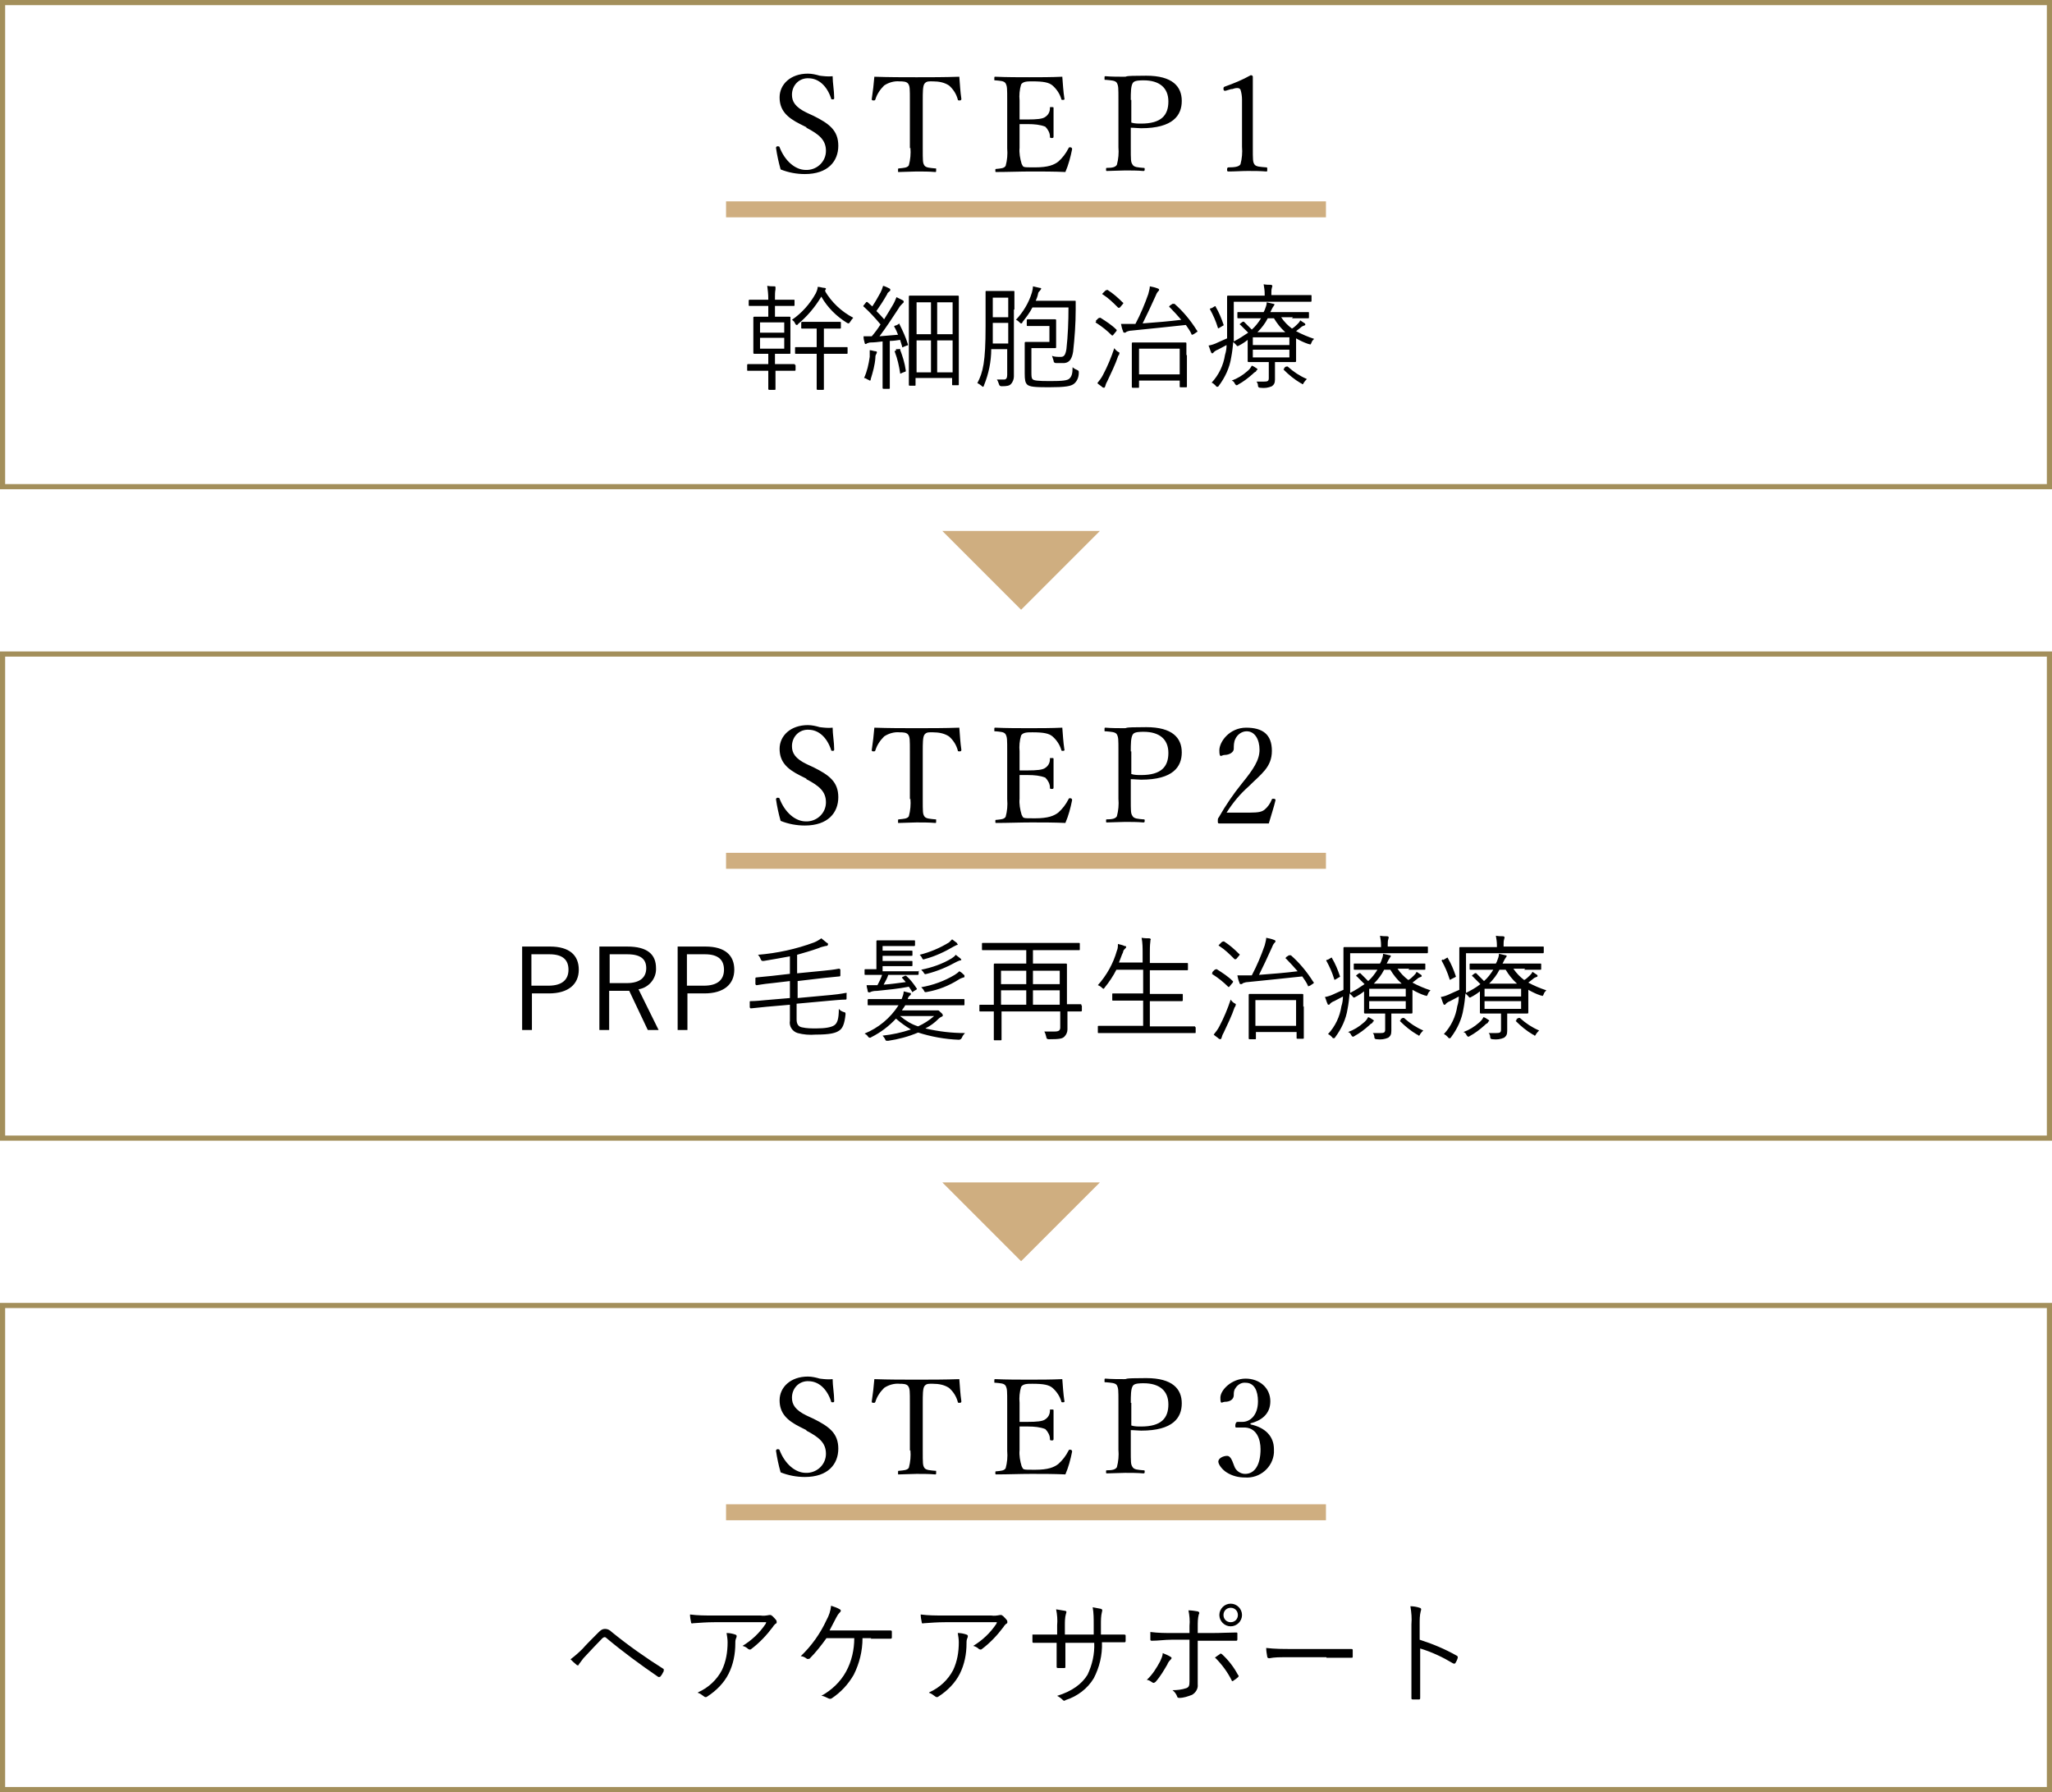<?xml version="1.0" encoding="UTF-8"?>
<svg id="_レイヤー_1" data-name="レイヤー_1" xmlns="http://www.w3.org/2000/svg" version="1.1" viewBox="0 0 398.5 348">
  <!-- Generator: Adobe Illustrator 29.3.0, SVG Export Plug-In . SVG Version: 2.1.0 Build 146)  -->
  <defs>
    <style>
      .st0 {
        fill: #cfae80;
      }

      .st1 {
        fill: #a38f5b;
      }
    </style>
  </defs>
  <rect class="st0" x="141" y="39.1" width="116.5" height="3.1"/>
  <rect class="st0" x="141" y="165.6" width="116.5" height="3.1"/>
  <rect class="st0" x="141" y="292.1" width="116.5" height="3.1"/>
  <path d="M156.6,24.8c2.5,1.3,3.8,2.4,3.8,4.5,0,2-1.6,3.6-3.6,3.7-.1,0-.2,0-.3,0-2.1,0-4.1-1.8-5.1-4.4,0-.1-.1-.2-.4-.2-.2,0-.3.2-.3.3.2,1.4.5,2.8.9,4.2,1.5.6,3.1.9,4.7.9,4.5,0,6.5-2.5,6.5-5.5s-1.8-4.3-4.8-5.8l-1.3-.6c-2.3-1.1-2.9-2.2-2.9-3.5,0-1.7,1.2-3.1,2.9-3.2.1,0,.2,0,.3,0,2,0,3.6,1.5,4.4,3.9,0,.1,0,.2.3.2.3,0,.3-.1.3-.3,0-1.4-.3-2.9-.3-4.2-.8.1-1.7,0-2.5-.1-.7-.2-1.5-.4-2.3-.4-3.4,0-5.5,2.1-5.5,4.6s1.4,3.9,4,5.2l1.2.6ZM176.8,28.7c.1,1.1,0,2.3-.3,3.4-.3.5-1,.5-1.9.6-.2,0-.2,0-.2.4s0,.3.2.3c1,0,2.3-.1,3.4-.1s2.5,0,3.6.1c.2,0,.2,0,.2-.4s0-.3-.2-.3c-.9-.1-1.8-.1-2.1-.6-.3-.5-.3-.8-.3-3.4v-9.2c0-1.5,0-2.7.3-3.2.4-.6,1-.5,1.7-.5,1.1,0,2.2.2,3.1.8.8.7,1.4,1.6,1.7,2.7,0,.2.1.2.4.2.2,0,.3-.1.3-.3-.2-1.3-.3-3-.4-4.3-2.9.1-5.6.1-8.3.1s-5.3,0-8.2-.1c-.1,1.3-.3,3-.5,4.3,0,.2,0,.3.3.3s.3,0,.4-.2c.3-1,.9-1.9,1.7-2.7.9-.6,2-.9,3-.8.6,0,1.4,0,1.7.5.3.5.3.9.3,3.3v9.2ZM198.1,24.1c.4,0,1,0,1.6,0,1.1,0,2.3.1,3.3.5.5.5.9,1.2.9,1.9,0,.2,0,.3.3.3.3,0,.4,0,.4-.3,0-.9,0-2,0-2.9s0-1.7,0-2.6c0-.2,0-.2-.4-.2s-.3,0-.3.2c0,.7-.3,1.3-.9,1.7-.5.4-1.7.5-3.4.5s-1.2,0-1.6,0v-3.7c-.1-1,0-2.1.3-3.1.4-.6,1.2-.6,2.2-.6,2.1,0,3.2.2,3.9.8.8.7,1.4,1.6,1.7,2.6,0,.2.1.2.4.2.2,0,.3-.2.2-.3-.2-1.3-.3-2.9-.4-4.2-2.2.1-4.4.1-6.4.1s-4.4,0-6.6-.1c-.2,0-.2,0-.2.4s0,.3.2.3c1,.1,1.7.1,2,.6.3.6.3.9.3,3.4v9.2c.1,1.2,0,2.3-.3,3.4-.3.5-.9.5-1.8.6-.2,0-.2,0-.2.3s0,.3.2.3c2.2,0,4.6-.1,6.8-.1s4.3,0,6.6.1c.6-1.4,1-2.9,1.3-4.4,0-.2,0-.3-.3-.4-.3,0-.3,0-.4.2-.5,1-1.2,1.9-2,2.6-.8.6-1.9,1.1-4.5,1.1s-2.2,0-2.6-.7c-.3-1-.5-2.1-.4-3.1v-4.6ZM219.6,24.8c.7,0,1.4.1,2,.1,6.2,0,7.9-2.5,7.9-5.3s-1.8-4.9-6.9-4.9-3.3.2-4.3.2-2.5,0-3.6-.1c-.2,0-.2,0-.2.4s0,.3.2.3c1,.1,1.9.1,2.2.6.3.6.3.9.3,3.3v9.2c.1,1.1,0,2.3-.3,3.4-.3.5-1,.6-1.9.6-.2,0-.2,0-.2.3s0,.3.2.3c1,0,2.4-.1,3.5-.1s2.4,0,3.5.1c.2,0,.3,0,.3-.3s0-.3-.3-.3c-1-.1-1.8-.1-2.1-.7-.3-.5-.3-.8-.3-3.4v-3.9ZM219.6,19.4c0-1.4,0-2.7.4-3.3.3-.5,1.4-.5,2.1-.5,3,0,4.8,1.4,4.8,4.1s-1.4,4.3-5.3,4.3c-.6,0-1.3,0-1.9-.2v-4.4ZM239.3,17.3c.3-.1.6-.2.9-.2.3,0,.5,0,.7.3.2.6.3,1.3.3,1.9v9.2c.1,1.1,0,2.3-.3,3.4-.3.5-1.2.6-2.3.6-.2,0-.3.1-.3.4s0,.4.3.4c1.2,0,2.5-.1,3.7-.1s2.5,0,3.6.1c.2,0,.2,0,.2-.4s0-.4-.2-.4c-1.1-.1-2-.1-2.3-.6-.3-.5-.3-.8-.3-3.4v-8c0-2.1,0-3.6,0-5.6,0-.2-.2-.3-.4-.3-1.6.9-3.3,1.6-5,2.2-.3.1-.3.2-.3.5,0,.3.2.4.5.3l1-.3Z"/>
  <path d="M156.6,151.3c2.5,1.3,3.8,2.4,3.8,4.5,0,2-1.6,3.6-3.6,3.7-.1,0-.2,0-.3,0-2.1,0-4.1-1.8-5.1-4.4,0-.1-.1-.2-.4-.2-.2,0-.3.2-.3.3.2,1.4.5,2.8.9,4.2,1.5.6,3.1.9,4.7.9,4.5,0,6.5-2.5,6.5-5.5s-1.8-4.3-4.8-5.8l-1.3-.6c-2.3-1.1-2.9-2.2-2.9-3.5,0-1.7,1.2-3.1,2.9-3.2.1,0,.2,0,.3,0,2,0,3.6,1.5,4.4,3.9,0,.1,0,.2.3.2.3,0,.3-.1.3-.3,0-1.4-.3-2.9-.3-4.2-.8.1-1.7,0-2.5-.1-.7-.2-1.5-.4-2.3-.4-3.4,0-5.5,2.1-5.5,4.6s1.4,3.9,4,5.2l1.2.6ZM176.8,155.1c.1,1.1,0,2.3-.3,3.4-.3.5-1,.5-1.9.6-.2,0-.2,0-.2.4s0,.3.2.3c1,0,2.3-.1,3.4-.1s2.5,0,3.6.1c.2,0,.2,0,.2-.4s0-.3-.2-.3c-.9-.1-1.8-.1-2.1-.6-.3-.5-.3-.8-.3-3.4v-9.2c0-1.5,0-2.7.3-3.2.4-.6,1-.5,1.7-.5,1.1,0,2.2.2,3.1.8.8.7,1.4,1.6,1.7,2.7,0,.2.1.2.4.2.2,0,.3-.1.3-.3-.2-1.3-.3-3-.4-4.3-2.9.1-5.6.1-8.3.1s-5.3,0-8.2-.1c-.1,1.3-.3,3-.5,4.3,0,.2,0,.3.3.3s.3,0,.4-.2c.3-1,.9-1.9,1.7-2.7.9-.6,2-.9,3-.8.6,0,1.4,0,1.7.5.3.5.3.9.3,3.3v9.2ZM198.1,150.5c.4,0,1,0,1.6,0,1.1,0,2.3.1,3.3.5.5.5.9,1.2.9,1.9,0,.2,0,.3.3.3.3,0,.4,0,.4-.3,0-.9,0-2,0-2.9s0-1.7,0-2.6c0-.2,0-.2-.4-.2s-.3,0-.3.2c0,.7-.3,1.3-.9,1.7-.5.4-1.7.5-3.4.5s-1.2,0-1.6,0v-3.7c-.1-1,0-2.1.3-3.1.4-.6,1.2-.6,2.2-.6,2.1,0,3.2.2,3.9.8.8.7,1.4,1.6,1.7,2.6,0,.2.1.2.4.2.2,0,.3-.2.2-.3-.2-1.3-.3-2.9-.4-4.2-2.2.1-4.4.1-6.4.1s-4.4,0-6.6-.1c-.2,0-.2,0-.2.4s0,.3.2.3c1,.1,1.7.1,2,.6.3.6.3.9.3,3.4v9.2c.1,1.2,0,2.3-.3,3.4-.3.5-.9.5-1.8.6-.2,0-.2,0-.2.3s0,.3.2.3c2.2,0,4.6-.1,6.8-.1s4.3,0,6.6.1c.6-1.4,1-2.9,1.3-4.4,0-.2,0-.3-.3-.4-.3,0-.3,0-.4.2-.5,1-1.2,1.9-2,2.6-.8.6-1.9,1.1-4.5,1.1s-2.2,0-2.6-.7c-.3-1-.5-2.1-.4-3.1v-4.6ZM219.6,151.3c.7,0,1.4.1,2,.1,6.2,0,7.9-2.5,7.9-5.3s-1.8-4.9-6.9-4.9-3.3.2-4.3.2-2.5,0-3.6-.1c-.2,0-.2,0-.2.4s0,.3.2.3c1,.1,1.9.1,2.2.6.3.6.3.9.3,3.3v9.2c.1,1.1,0,2.3-.3,3.4-.3.5-1,.6-1.9.6-.2,0-.2,0-.2.3s0,.3.2.3c1,0,2.4-.1,3.5-.1s2.4,0,3.5.1c.2,0,.3,0,.3-.3s0-.3-.3-.3c-1-.1-1.8-.1-2.1-.7-.3-.5-.3-.8-.3-3.4v-3.9ZM219.6,145.9c0-1.4,0-2.7.4-3.3.3-.5,1.4-.5,2.1-.5,3,0,4.8,1.4,4.8,4.1s-1.4,4.3-5.3,4.3c-.6,0-1.3,0-1.9-.2v-4.4ZM238.2,157.8c1.2-1.9,2.6-3.6,4.3-5.1,2.4-2.4,4.5-3.7,4.5-6.9s-1.8-4.5-5-4.5-5.2,2.7-5.2,4.4.4.9,1,.9c.9,0,1.8-.5,1.8-1.2,0-.6,0-1.3.3-1.9.4-.9,1.3-1.5,2.2-1.5,1.6,0,2.5,1.6,2.5,3.6s-1.2,3.8-3.4,6.5c-1.7,2.1-3.2,4.3-4.5,6.6-.2.2-.2.4-.2.7,0,.4,0,.5.3.5,1.7,0,3.1,0,4.8,0s3.1,0,4.8,0c.4-1.4,1-3.2,1.3-4.5,0-.2,0-.2-.3-.3-.3,0-.3,0-.4.1-.3.8-.8,1.5-1.4,2-.5.4-1,.6-3.1.6h-4.3Z"/>
  <path d="M156.6,277.8c2.5,1.3,3.8,2.4,3.8,4.5,0,2-1.6,3.6-3.6,3.7-.1,0-.2,0-.3,0-2.1,0-4.1-1.8-5.1-4.4,0-.1-.1-.2-.4-.2-.2,0-.3.2-.3.3.2,1.4.5,2.8.9,4.2,1.5.6,3.1.9,4.7.9,4.5,0,6.5-2.5,6.5-5.5s-1.8-4.3-4.8-5.8l-1.3-.6c-2.3-1.1-2.9-2.2-2.9-3.5,0-1.7,1.2-3.1,2.9-3.2.1,0,.2,0,.3,0,2,0,3.6,1.5,4.4,3.9,0,.1,0,.2.3.2.3,0,.3-.1.3-.3,0-1.4-.3-2.9-.3-4.2-.8.1-1.7,0-2.5-.1-.7-.2-1.5-.4-2.3-.4-3.4,0-5.5,2.1-5.5,4.6s1.4,3.9,4,5.2l1.2.6ZM176.8,281.6c.1,1.1,0,2.3-.3,3.4-.3.5-1,.5-1.9.6-.2,0-.2,0-.2.4s0,.3.2.3c1,0,2.3-.1,3.4-.1s2.5,0,3.6.1c.2,0,.2,0,.2-.4s0-.3-.2-.3c-.9-.1-1.8-.1-2.1-.6-.3-.5-.3-.8-.3-3.4v-9.2c0-1.5,0-2.7.3-3.2.4-.6,1-.5,1.7-.5,1.1,0,2.2.2,3.1.8.8.7,1.4,1.6,1.7,2.7,0,.2.1.2.4.2.2,0,.3-.1.3-.3-.2-1.3-.3-3-.4-4.3-2.9.1-5.6.1-8.3.1s-5.3,0-8.2-.1c-.1,1.3-.3,3-.5,4.3,0,.2,0,.3.3.3s.3,0,.4-.2c.3-1,.9-1.9,1.7-2.7.9-.6,2-.9,3-.8.6,0,1.4,0,1.7.5.3.5.3.9.3,3.3v9.2ZM198.1,277c.4,0,1,0,1.6,0,1.1,0,2.3.1,3.3.5.5.5.9,1.2.9,1.9,0,.2,0,.3.3.3.3,0,.4,0,.4-.3,0-.9,0-2,0-2.9s0-1.7,0-2.6c0-.2,0-.2-.4-.2s-.3,0-.3.2c0,.7-.3,1.3-.9,1.7-.5.4-1.7.5-3.4.5s-1.2,0-1.6,0v-3.7c-.1-1,0-2.1.3-3.1.4-.6,1.2-.6,2.2-.6,2.1,0,3.2.2,3.9.8.8.7,1.4,1.6,1.7,2.6,0,.2.1.2.4.2.2,0,.3-.2.2-.3-.2-1.3-.3-2.9-.4-4.2-2.2.1-4.4.1-6.4.1s-4.4,0-6.6-.1c-.2,0-.2,0-.2.4s0,.3.2.3c1,.1,1.7.1,2,.6.3.6.3.9.3,3.4v9.2c.1,1.2,0,2.3-.3,3.4-.3.5-.9.5-1.8.6-.2,0-.2,0-.2.3s0,.3.2.3c2.2,0,4.6-.1,6.8-.1s4.3,0,6.6.1c.6-1.4,1-2.9,1.3-4.4,0-.2,0-.3-.3-.4-.3,0-.3,0-.4.2-.5,1-1.2,1.9-2,2.6-.8.6-1.9,1.1-4.5,1.1s-2.2,0-2.6-.7c-.3-1-.5-2.1-.4-3.1v-4.6ZM219.6,277.7c.7,0,1.4.1,2,.1,6.2,0,7.9-2.5,7.9-5.3s-1.8-4.9-6.9-4.9-3.3.2-4.3.2-2.5,0-3.6-.1c-.2,0-.2,0-.2.4s0,.3.2.3c1,.1,1.9.1,2.2.6.3.6.3.9.3,3.3v9.2c.1,1.1,0,2.3-.3,3.4-.3.5-1,.6-1.9.6-.2,0-.2,0-.2.3s0,.3.2.3c1,0,2.4-.1,3.5-.1s2.4,0,3.5.1c.2,0,.3,0,.3-.3s0-.3-.3-.3c-1-.1-1.8-.1-2.1-.7-.3-.5-.3-.8-.3-3.4v-3.9ZM219.6,272.4c0-1.4,0-2.7.4-3.3.3-.5,1.4-.5,2.1-.5,3,0,4.8,1.4,4.8,4.1s-1.4,4.3-5.3,4.3c-.6,0-1.3,0-1.9-.2v-4.4ZM242.8,276.4c2-.5,3.9-1.7,3.9-4.3s-2.1-4.4-4.8-4.4-4.9,2.2-4.9,3.7.3.8.9.8c1,0,1.7-.5,1.7-1.3,0-.4,0-.9.3-1.3.4-.7,1.2-1.2,2-1.1,1.7,0,2.4,1.6,2.4,3.6,0,2.8-1.6,4-3,4s-.6,0-.9,0-.4.1-.5.6c0,.5,0,.5.3.5s.8,0,1.1,0c2.8-.2,3.5,2.4,3.5,4.2,0,3-1.1,4.8-3,4.8-.9,0-1.8-.6-2.1-1.5-.3-.7-.6-2-1.4-2s-1.7.5-1.7,1.1.8,1.6,1.6,2.1c1.1.7,2.3,1,3.6,1,2.9.2,5.4-2,5.6-4.8,0-.2,0-.5,0-.7,0-2.5-1.7-4.2-4.5-4.8h0Z"/>
  <path d="M154.4,70.9c0-.1,0-.2-.2-.2s-.7,0-2.6,0h-1.1v-2h.5c1.6,0,2.1,0,2.3,0s.2,0,.2-.2,0-.6,0-2v-2.8c0-1.4,0-1.9,0-2,0-.2,0-.2-.2-.2s-.7,0-2.3,0h-.5v-2.1h1c1.9,0,2.5,0,2.6,0,.2,0,.2,0,.2-.2v-.8c0-.2,0-.2-.2-.2s-.7,0-2.6,0h-1v-.5c0-.5,0-1,.1-1.5,0-.1,0-.2,0-.4,0-.1,0-.2-.2-.2-.5,0-.9,0-1.4-.1.1.8.2,1.6.2,2.5v.2h-1c-1.9,0-2.5,0-2.6,0s-.2,0-.2.2v.8c0,.2,0,.2.2.2s.7,0,2.6,0h1v2.1h-.5c-1.6,0-2.1,0-2.2,0s-.2,0-.2.2,0,.6,0,2v2.8c0,1.4,0,1.9,0,2s0,.2.2.2.7,0,2.2,0h.5v2h-1.3c-1.9,0-2.5,0-2.6,0s-.2,0-.2.2v.9c0,.2,0,.2.2.2s.7,0,2.6,0h1.3v1c0,1.7,0,2.4,0,2.5s0,.2.2.2h1c.2,0,.2,0,.2-.2s0-.8,0-2.5v-1h1.1c1.9,0,2.5,0,2.6,0s.2,0,.2-.2v-.9ZM152.3,67.7h-4.7v-2.1h4.7v2.1ZM152.3,64.6h-4.7v-2h4.7v2ZM164.6,67.6c0-.2,0-.2-.2-.2s-.8,0-2.8,0h-1.6v-3.6h.8c1.7,0,2.2,0,2.3,0,.2,0,.2,0,.2-.2v-.9c0-.2,0-.2-.2-.2s-.6,0-2.3,0h-2.7c-1.7,0-2.2,0-2.3,0s-.2,0-.2.2v.9c0,.2,0,.2.2.2s.6,0,2.3,0h.5v3.6h-1.3c-2,0-2.6,0-2.7,0-.2,0-.2,0-.2.2v.9c0,.2,0,.2.2.2s.7,0,2.7,0h1.3v3.6c0,2.3,0,3.1,0,3.2s0,.2.2.2h1c.2,0,.2,0,.2-.2s0-.9,0-3.2v-3.6h1.6c2,0,2.6,0,2.8,0s.2,0,.2-.2v-.9ZM160.2,56.4c0,0,.2-.2.2-.3,0,0,0-.2-.3-.2-.4,0-.8-.2-1.3-.2,0,.4-.2.9-.4,1.3-1.1,2-2.7,3.8-4.6,5.1.3.2.5.4.6.7.1.2.2.3.3.3s.2,0,.3-.2c1.8-1.5,3.3-3.3,4.5-5.3,1.2,2.1,2.9,3.8,5,5.1,0,0,.2.1.3.1,0,0,.1,0,.3-.3.2-.3.4-.6.6-.8-2.3-1.2-4.2-3-5.5-5.2h.2ZM186.2,62.3c0-3.6,0-4.6,0-4.7s0-.2-.2-.2-.8,0-2.7,0h-3.9c-1.9,0-2.6,0-2.7,0s-.2,0-.2.2,0,1.2,0,5.3v4.1c0,6.6,0,7.6,0,7.7s0,.2.2.2h.9c.2,0,.2,0,.2-.2v-1.3h7.1v1.2c0,.2,0,.2.2.2h.9c.2,0,.2,0,.2-.2s0-1.1,0-7.8v-4.6ZM185,72.3h-3v-6.2h3v6.2ZM185,64.9h-3v-6.2h3v6.2ZM180.8,72.3h-2.8v-6.2h2.8v6.2ZM180.8,64.9h-2.8v-6.2h2.8v6.2ZM173.9,63.2c-.3.1-.3.2-.2.3.3.5.5,1,.7,1.5-1.3.1-2.4.2-3.6.3,1.2-1.6,2.4-3.4,3.7-5.4.2-.4.5-.7.8-1,.1,0,.2-.2.2-.3s0-.2-.2-.3c-.4-.2-.8-.4-1.2-.6-.2.5-.4,1-.7,1.5-.5.9-1.1,1.8-1.7,2.8-.5-.6-1-1.1-1.5-1.6.7-1,1.3-1.9,2.1-3.3,0-.2.2-.3.4-.5.1,0,.2-.2.2-.3s0-.2-.2-.3c-.4-.2-.8-.4-1.2-.5-.1.4-.3.9-.5,1.3-.5.9-1,1.8-1.6,2.7l-.9-.8c-.1-.1-.2-.1-.3,0l-.4.5c-.2.2-.2.3,0,.4,1.1,1,2.2,2.2,3.2,3.4-.5.8-1.1,1.6-1.7,2.3h-.2c-.5,0-1,0-1.4,0,0,.5.1.9.2,1.2,0,.2.1.3.2.3s.2,0,.2-.1c.3-.1.5-.2.8-.2.7,0,1.5-.1,2.3-.2v5.8c0,2.4,0,3.1,0,3.2s0,.2.2.2h1c.2,0,.2,0,.2-.2s0-.8,0-3.2v-5.9c.7,0,1.3-.1,2-.2l.4,1.3c0,.2,0,.2.4,0l.5-.2c.2,0,.3-.1.2-.3-.4-1.3-1-2.6-1.6-3.8,0-.2-.1-.2-.3,0l-.4.2ZM170.3,68.4c0-.1-.1-.2-.3-.2-.3,0-.7-.2-1.1-.2,0,.4,0,.9,0,1.3-.2,1.4-.5,2.8-1.1,4.1.3,0,.5.2.7.3.1,0,.2.1.4.2.1,0,.2,0,.2-.3.4-1.3.8-2.7.9-4.1,0-.3,0-.5.2-.8,0,0,.1-.2.1-.3ZM174,68.1c-.3,0-.3.1-.2.3.5,1.3.8,2.7,1,4,0,.2,0,.2.4,0l.5-.2c.2,0,.2-.1.2-.3-.2-1.4-.6-2.7-1.1-4,0-.2,0-.2-.3-.1h-.5ZM197,60.1c0-2.3,0-3.3,0-3.4,0-.2,0-.2-.2-.2s-.5,0-1.8,0h-1.6c-1.3,0-1.7,0-1.8,0-.2,0-.2,0-.2.2s0,1.1,0,3.4v3.3c0,6.9-.5,8.9-1.6,11,.3.1.5.3.8.5.1.1.2.2.3.2s.1,0,.2-.3c.9-2.2,1.4-4.6,1.4-7h3.1v5c0,.6-.2.9-.6.9-.5,0-.9,0-1.4,0,.2.3.3.6.4.9q.1.4.5.4c1.1,0,1.5-.1,1.8-.4.4-.4.6-1,.6-1.5,0-.9,0-1.9,0-2.9v-10.1ZM195.8,66.7h-3c0-1,0-2,0-3.3v-.7h3v4ZM195.8,61.6h-3v-3.8h3v3.8ZM200.4,67.6h2.8c1.2,0,1.6,0,1.7,0s.2,0,.2-.2,0-.6,0-1.8v-1.6c0-1.2,0-1.7,0-1.8s0-.2-.2-.2-.5,0-1.7,0h-1.8c-1.3,0-1.7,0-1.8,0s-.2,0-.2.2v.9c0,.2,0,.2.2.2s.5,0,1.8,0h2.4v3.1h-2.9c-1.1,0-1.6,0-1.7,0s-.2,0-.2.2,0,.6,0,1.9v4c0,1.3.1,1.8.5,2.2.5.4,1.4.5,4.1.5,3.3,0,4.4-.2,5-.7.6-.5.9-1.3.9-2.1,0-.4,0-.4-.4-.6-.3-.1-.6-.3-.8-.5,0,1.3-.2,1.8-.6,2.2-.4.4-1.4.5-3.8.5s-3.2-.1-3.4-.4c-.2-.2-.2-.7-.2-1.4v-4.6ZM201.1,58.5c.2-.5.4-.9.5-1.5,0-.2.2-.4.4-.6,0,0,.1-.2.2-.3,0-.1,0-.2-.3-.2-.4-.1-.8-.2-1.3-.3,0,.4-.1.8-.2,1.2-.6,2-1.7,3.8-3.1,5.3.3.1.5.3.7.5.1.1.2.2.3.2.1,0,.2,0,.3-.3.7-.9,1.4-1.8,1.9-2.8h7c0,2.7-.1,5.4-.4,8.1-.2,1.2-.5,1.5-1.1,1.5-.6,0-1.2,0-1.7-.2.1.3.2.6.3.9q0,.5.5.5c.5,0,1,0,1.6,0,1.1-.1,1.5-1,1.7-2.2.3-2.7.5-5.4.5-8.2,0-.5,0-1,0-1.5,0-.2,0-.2-.2-.2s-.7,0-2.5,0h-5.1ZM230.4,69c0-1.7,0-2.2,0-2.3s0-.2-.2-.2-.8,0-2.8,0h-4.6c-2,0-2.7,0-2.8,0s-.2,0-.2.2,0,.7,0,2.6v1.9c0,3.4,0,3.8,0,3.9s0,.2.2.2h1c.2,0,.2,0,.2-.2v-1.2h7.9v1.1c0,.2,0,.2.2.2h1c.2,0,.2,0,.2-.2s0-.6,0-3.9v-2.2ZM229.1,72.7h-7.9v-5h7.9v5ZM227.2,59.4c-.2.1-.2.2,0,.3.8.8,1.5,1.6,2.2,2.4-2.4.3-4.8.5-7.5.7.8-1.6,1.6-3.3,2.5-5.3.1-.3.3-.7.5-.9.1-.1.2-.2.2-.3s0-.2-.3-.3c-.5-.2-1-.3-1.5-.4,0,.5-.2,1-.3,1.5-.7,2-1.5,3.9-2.5,5.8-.2,0-.4,0-.5,0-.6,0-1.4,0-2.3,0,.1.5.2,1,.4,1.4,0,.2.1.3.3.3.1,0,.2,0,.4-.2.3-.1.6-.2.9-.2,3.8-.4,7-.7,10.6-1.1.4.6.8,1.1,1.1,1.8,0,.2.1.1.4,0l.6-.4c.2-.1.2-.2,0-.4-1.2-1.9-2.6-3.6-4.3-5.1,0,0-.1,0-.4,0l-.6.4ZM217.3,69c0-.1,0-.2.1-.4,0-.1,0-.2-.3-.3-.3-.2-.5-.4-.7-.7-.6,1.8-1.3,3.5-2.2,5.2-.3.6-.7,1.1-1.1,1.6.3.3.7.5,1,.8,0,0,.2.1.3.1,0,0,.2-.1.2-.2.1-.3.2-.7.4-1,.7-1.5,1.6-3.3,2.2-5.1ZM214.2,56.9c-.2.2-.2.2,0,.3,1.1.7,2,1.6,2.9,2.5.1.1.2.1.4,0l.5-.6c.2-.2.2-.3,0-.4-.9-.9-1.8-1.7-2.9-2.4-.1,0-.2,0-.4.1l-.5.5ZM212.9,62.4c-.2.2-.2.2,0,.3,1.1.7,2.1,1.5,3,2.4.1.1.2.1.4-.2l.5-.6c.1-.2.1-.2,0-.3-.9-.9-2-1.6-3.1-2.3-.1,0-.2,0-.4.1l-.5.5ZM250.9,61.8c2.2,0,3,0,3.1,0,.2,0,.2,0,.2-.2v-.8c0-.2,0-.2-.2-.2s-.9,0-3.1,0h-4.2l.2-.4c.2-.4.3-.6.4-.7,0,0,.1-.2.2-.3,0-.1,0-.2-.2-.2-.4-.1-.8-.2-1.3-.3,0,.5-.2,1-.4,1.5l-.2.4h-1.8c-2.2,0-3,0-3.1,0-.2,0-.2,0-.2.2v.8c0,.2,0,.2.2.2s.9,0,3.1,0h1.3c-.5.8-1.1,1.6-1.8,2.2-.5-.5-1-1-1.5-1.5-.1-.1-.2,0-.3,0l-.4.3c-.2.2-.2.2,0,.3.5.5,1,1,1.5,1.5-.9.6-1.8,1.2-2.8,1.7,0-1.2,0-2.4,0-3.8v-3.9h11.8c2.2,0,3,0,3.1,0s.2,0,.2-.2v-.9c0-.2,0-.2-.2-.2s-.9,0-3.1,0h-4.5v-.4c0-.3,0-.7.1-1,0-.1.1-.3.1-.4,0,0-.1-.2-.3-.2-.4,0-.9,0-1.4-.1.1.6.2,1.2.2,1.8v.4h-4c-2.2,0-3,0-3.1,0s-.2,0-.2.2,0,1.5,0,4.8,0,2.3,0,3.3c-.5.2-1.1.5-1.8.8-.6.3-1.2.5-1.8.6.2.4.3.9.5,1.3,0,.1.1.2.2.2.1,0,.2,0,.3-.2.2-.2.5-.4.8-.5.6-.3,1.1-.6,1.7-.9,0,.6-.1,1.3-.3,1.9-.3,2-1.2,3.9-2.6,5.4.3.1.6.4.8.6.1.2.2.2.3.2s.2,0,.3-.2c1.2-1.6,2.1-3.5,2.4-5.5.2-1,.3-2,.4-3,.2.2.4.4.6.6.1.2.2.2.2.2,0,0,.2,0,.3-.1.6-.3,1.2-.7,1.7-1.1v2.2c0,1.3,0,1.8,0,1.9s0,.2.2.2,1,0,2.8,0h1.1v3.1c0,.6-.2.7-1,.7-.5,0-.9,0-1.4,0,.2.2.3.5.3.8q0,.4.5.4c.8.1,1.5,0,2.2-.3.4-.3.6-.6.6-1.3s0-1.3,0-2v-1.4h1.1c1.9,0,2.7,0,2.8,0s.2,0,.2-.2,0-.6,0-1.8v-2.6c.7.4,1.5.8,2.4,1.1.1,0,.2,0,.3.1.1,0,.2-.1.3-.4.1-.3.3-.5.5-.7-1.2-.4-2.4-.9-3.5-1.5.3-.2.6-.5.9-.7.2-.2.4-.3.7-.4.1,0,.2-.1.2-.2,0,0,0-.1-.1-.2-.3-.2-.6-.4-.9-.6-.1.3-.3.5-.5.7-.3.3-.7.7-1.1.9-.8-.6-1.5-1.3-2.1-2.2h2.3ZM250.4,69.4h-7.1v-1.5h7.1v1.5ZM250.4,67h-7.1v-1.5h7.1v1.5ZM244.2,64.5c.8-.8,1.5-1.7,2-2.7h1.2c.6,1,1.3,1.9,2.2,2.7h-5.3ZM244.2,71.8c0-.1,0-.2-.2-.3-.3-.2-.6-.4-.9-.5-.2.4-.5.8-.9,1.1-.9.8-1.9,1.4-3,1.8.3.1.5.3.6.6.2.2.2.3.3.3.1,0,.2,0,.3-.1,1.1-.6,2-1.3,2.9-2.1.2-.2.3-.3.5-.4.1,0,.2-.2.2-.3ZM249.5,71.5c-.2.2-.3.2-.2.3,1,1,2.1,1.9,3.3,2.6.1,0,.2.1.3.2.1,0,.2,0,.3-.3.2-.3.4-.5.6-.7-1.4-.6-2.6-1.4-3.7-2.4-.1-.1-.2,0-.4,0l-.4.3ZM235.2,59.8c-.3.2-.3.2-.2.3.6,1.1,1.1,2.2,1.5,3.5,0,.2.1.2.4,0l.5-.3c.2-.1.3-.1.2-.3-.4-1.2-.9-2.4-1.5-3.4,0-.2-.1-.2-.4,0l-.5.3Z"/>
  <path d="M101.4,183.8v16.2h1.9v-7.1h3.3c3.8,0,5.8-1.8,5.8-4.6s-1.8-4.5-5.6-4.5h-5.4ZM103.3,185.3h3.4c2.6,0,3.7,1.1,3.7,3s-1.2,3.1-3.9,3.1h-3.3v-6.1ZM116.4,183.8v16.2h1.9v-7.6h3.9l3.6,7.6h2.1l-3.9-7.9c2-.3,3.5-2.1,3.4-4.1,0-2.7-1.7-4.2-5.6-4.2h-5.5ZM118.3,185.3h3.5c2.7,0,3.7,1,3.7,2.7s-1.1,2.9-3.8,2.9h-3.3v-5.6ZM131.6,183.8v16.2h1.9v-7.1h3.3c3.8,0,5.8-1.8,5.8-4.6s-1.8-4.5-5.6-4.5h-5.4ZM133.5,185.3h3.4c2.6,0,3.7,1.1,3.7,3s-1.2,3.1-3.9,3.1h-3.3v-6.1ZM164.5,193c0-.1,0-.2-.2-.2s-.8.2-2.9.4l-6.5.6v-3.3l5.1-.6c2.2-.2,2.8-.3,3-.3q.2,0,.2-.2v-1.1c-.1-.2-.2-.2-.3-.2-1,.2-2,.3-3,.4l-5.1.5v-3.6c1.4-.4,2.8-.8,4.2-1.3.4-.2.9-.3,1.3-.4.3,0,.5-.1.5-.3,0-.1,0-.3-.2-.3-.4-.3-.7-.6-1.1-.9-.4.3-.9.6-1.4.8-3.5,1.3-7.2,2.1-10.9,2.4.2.2.4.5.5.8.2.4.2.4.6.4,1.8-.3,3.5-.6,5.1-.9v3.4l-3.5.4c-2.2.2-2.9.3-3,.3s-.2,0-.2.2v1.1c.1.2.1.2.3.2.2,0,.9-.2,3-.4l3.4-.4v3.3l-4.7.4c-2,.2-2.7.2-2.9.2s-.2,0-.2.2v1c.1.2.1.2.3.2.2,0,.8-.1,2.9-.3l4.6-.4v3.1c-.2,1.1.5,2.1,1.5,2.4,1.1.3,2.3.4,3.5.3,2.8,0,3.9-.3,4.6-.8.6-.4,1-1.2,1.2-3.1,0-.4,0-.4-.4-.5-.3-.1-.7-.3-.9-.6,0,2-.3,2.8-.9,3.2s-1.8.6-3.5.6c-.9,0-1.8,0-2.7-.2-.7-.1-1.1-.6-1.1-1.5v-3.1l6.6-.6c2.1-.2,2.8-.2,2.9-.2s.2,0,.2-.2v-1.1ZM175.1,196.3c.2-.4.5-.7.7-1.1h8.4c2.1,0,2.8,0,2.9,0,.2,0,.2,0,.2-.2v-.8c0-.2,0-.2-.2-.2s-.8,0-2.9,0h-7.9c0-.3.2-.5.4-.7.1,0,.2-.2.2-.3s0-.2-.2-.2c-.4-.1-.8-.2-1.2-.3,0,.5-.2,1-.4,1.5h-3.5c-2.1,0-2.8,0-2.9,0s-.2,0-.2.2v.8c0,.2,0,.2.2.2s.8,0,2.9,0h2.9c-1.6,2.5-3.9,4.4-6.6,5.5.2.1.5.3.6.5.2.2.2.3.4.3.1,0,.2,0,.3-.1,1.8-.9,3.4-2.1,4.8-3.6.9.8,1.9,1.5,2.9,2.1-1.8.6-3.6,1-5.5,1.2.2.2.4.5.5.7.1.3.1.3.6.3,2-.3,3.9-.8,5.8-1.6,2.5.8,5.2,1.3,7.9,1.4q.4,0,.6-.4c.1-.3.4-.7.6-.9-2.6,0-5.1-.3-7.7-.9,1-.5,1.8-1.1,2.6-1.9.2-.2.4-.3.6-.4.1,0,.2-.1.2-.3,0,0-.1-.3-.4-.5-.3-.3-.4-.4-.5-.4,0,0-.1,0-.2,0-.1,0-.2,0-.3,0h-6.7ZM181.4,197.3c-.9.8-2,1.5-3.1,2-1.3-.4-2.4-1.1-3.5-2h6.5ZM178.5,188.8c0-.2,0-.2-.2-.2s-.8,0-2.8,0h-4.1v-1h3.5c1.6,0,2,0,2.1,0,.2,0,.2,0,.2-.2v-.6c0-.2,0-.2-.2-.2s-.5,0-2.1,0h-3.5v-1h3.5c1.6,0,2,0,2.1,0,.2,0,.2,0,.2-.2v-.6c0-.2,0-.2-.2-.2s-.5,0-2.1,0h-3.5v-.9h3.9c1.6,0,2.1,0,2.2,0s.2,0,.2-.2v-.7c0-.2,0-.2-.2-.2s-.6,0-2.2,0h-2.6c-1.6,0-2.2,0-2.3,0s-.2,0-.2.2,0,.6,0,1.9v3.5c-1.5,0-2,0-2.1,0-.2,0-.2,0-.2.2v.7c0,.2,0,.2.2.2s.8,0,2.8,0h.4c-.2.7-.6,1.4-.9,2-.1,0-.2,0-.4,0-.6,0-1.1,0-1.7,0,0,.4.2.9.2,1.1,0,.2.1.3.3.3.1,0,.2,0,.3-.1.1,0,.3-.2,1.3-.2,1.9-.2,4.1-.4,6.1-.8.2.3.4.6.6.9,0,.2.1.2.3,0l.5-.3c.2-.1.2-.2.1-.3-.6-.9-1.2-1.7-2-2.4,0,0-.2-.1-.3,0l-.4.2c-.2.1-.2.2,0,.3.2.2.4.5.6.7-1.5.2-2.9.4-4.3.5.3-.6.7-1.2.9-1.9h2.9c2,0,2.7,0,2.8,0s.2,0,.2-.2v-.7ZM187.3,189.5c0,0,0-.2-.1-.2-.3-.3-.5-.5-.9-.7-.3.3-.6.5-.9.7-2,1.2-4.2,2-6.5,2.4.2.2.4.4.5.6.2.4.2.4.7.3,2.2-.4,4.2-1.2,6.1-2.4.3-.2.6-.3.9-.4.1,0,.2,0,.2-.2ZM186.7,186.4c0,0,0-.1-.2-.3-.3-.2-.6-.5-.9-.7-.2.3-.5.5-.8.7-1.8,1.1-3.9,1.8-5.9,2.2.2.2.4.4.5.6.2.3.2.3.6.2,2-.5,3.9-1.3,5.7-2.3.2-.1.4-.2.7-.3.1,0,.3,0,.3-.2ZM185.9,183.3c0,0,0-.2-.2-.3-.3-.2-.5-.4-.8-.6-.2.2-.4.4-.6.6-1.8,1.1-3.7,1.9-5.7,2.4.2.2.3.3.4.5.2.4.2.5.7.3,1.9-.5,3.8-1.4,5.5-2.4.2-.1.4-.2.6-.3.1,0,.2,0,.2-.2ZM210,195.2c0-.2,0-.2-.2-.2s-.8,0-2.6,0v-4.4c0-2.2,0-3.2,0-3.3s0-.2-.2-.2-.9,0-3.1,0h-3.3v-2.6h6c2.1,0,2.8,0,2.9,0,.2,0,.2,0,.2-.2v-1c0-.2,0-.2-.2-.2s-.8,0-2.9,0h-12.8c-2.1,0-2.8,0-2.9,0-.2,0-.2,0-.2.2v1c0,.2,0,.2.2.2s.8,0,2.9,0h5.5v2.6h-3c-2.2,0-3,0-3.1,0s-.2,0-.2.2,0,1,0,3.2v4.6c-1.8,0-2.5,0-2.6,0-.2,0-.2,0-.2.2v.9c0,.2,0,.2.2.2s.7,0,2.6,0v2.2c0,2.2,0,3,0,3.2s0,.2.2.2h1.1c.2,0,.2,0,.2-.2s0-1,0-3.1v-2.3h11.4v3.1c0,.6-.3.8-1.1.8s-1.4,0-2,0c.2.3.3.7.4,1.1q0,.4.5.4c2,0,2.6-.1,3-.5.4-.4.6-.9.6-1.4,0-.7,0-1.7,0-3.5,1.9,0,2.5,0,2.6,0s.2,0,.2-.2v-.9ZM205.8,195.1h-5.2v-2.8h5.2v2.8ZM199.3,195.1h-4.9v-2.8h4.9v2.8ZM205.8,191.1h-5.2v-2.6h5.2v2.6ZM199.3,191.1h-4.9v-2.6h4.9v2.6ZM232.1,199.5c0-.2,0-.2-.2-.2s-.8,0-2.9,0h-5.7v-4.9h3.1c2.2,0,3,0,3.1,0s.2,0,.2-.2v-1c0-.2,0-.2-.2-.2s-.9,0-3.1,0h-3.1v-4.6h4.1c2.2,0,2.9,0,3.1,0s.2,0,.2-.2v-1c0-.2,0-.2-.2-.2s-.9,0-3.1,0h-4.1v-1.9c0-.8,0-1.5.1-2.3,0-.1,0-.3.1-.4,0,0-.1-.2-.3-.2-.4,0-.9,0-1.5-.1.2,1,.2,2,.2,3v1.8h-4.6c.3-.7.5-1.4.8-2,0-.3.2-.5.4-.7.1-.1.2-.2.2-.3s0-.2-.3-.2c-.4-.2-.9-.3-1.3-.4,0,.4,0,.9-.2,1.3-.7,2.5-2,4.8-3.7,6.7.3.1.6.3.8.5.2.2.3.2.3.2s.1,0,.2-.2c.9-1.1,1.7-2.3,2.3-3.5h5.2v4.6h-2.7c-2.2,0-2.9,0-3.1,0s-.2,0-.2.2v1c0,.2,0,.2.2.2s.9,0,3.1,0h2.7v4.9h-5.7c-2.1,0-2.8,0-2.9,0-.2,0-.2,0-.2.2v1c0,.2,0,.2.2.2s.8,0,2.9,0h12.8c2.1,0,2.8,0,2.9,0,.2,0,.2,0,.2-.2v-1ZM253.1,195.5c0-1.7,0-2.2,0-2.3s0-.2-.2-.2-.8,0-2.8,0h-4.6c-2,0-2.7,0-2.8,0s-.2,0-.2.2,0,.7,0,2.6v1.9c0,3.4,0,3.8,0,3.9s0,.2.2.2h1c.2,0,.2,0,.2-.2v-1.2h7.9v1.1c0,.2,0,.2.2.2h1c.2,0,.2,0,.2-.2s0-.6,0-3.9v-2.2ZM251.7,199.2h-7.9v-5h7.9v5ZM249.8,185.9c-.2.1-.2.2,0,.3.8.8,1.5,1.6,2.2,2.4-2.4.3-4.8.5-7.5.7.8-1.6,1.6-3.3,2.5-5.3.1-.3.3-.7.5-.9.1-.1.2-.2.2-.3s0-.2-.3-.3c-.5-.2-1-.3-1.5-.4,0,.5-.2,1-.3,1.5-.7,2-1.5,3.9-2.5,5.8-.2,0-.4,0-.5,0-.6,0-1.4,0-2.3,0,.1.5.2,1,.4,1.4,0,.2.1.3.3.3.1,0,.2,0,.4-.2.3-.1.6-.2.9-.2,3.8-.4,7-.7,10.6-1.1.4.6.8,1.1,1.1,1.8,0,.2.1.1.4,0l.6-.4c.2-.1.2-.2,0-.4-1.2-1.9-2.6-3.6-4.3-5.1,0,0-.1,0-.4,0l-.6.4ZM239.9,195.5c0-.1,0-.2.1-.4,0-.1,0-.2-.3-.3-.3-.2-.5-.4-.7-.7-.6,1.8-1.3,3.5-2.2,5.2-.3.6-.7,1.1-1.1,1.6.3.3.7.5,1,.8,0,0,.2.1.3.1,0,0,.2-.1.2-.2.1-.3.2-.7.4-1,.7-1.5,1.6-3.3,2.2-5.1ZM236.8,183.4c-.2.2-.2.2,0,.3,1.1.7,2,1.6,2.9,2.5.1.1.2.1.4,0l.5-.6c.2-.2.2-.3,0-.4-.9-.9-1.8-1.7-2.9-2.4-.1,0-.2,0-.4.1l-.5.5ZM235.5,188.9c-.2.2-.2.2,0,.3,1.1.7,2.1,1.5,3,2.4.1.1.2.1.4-.2l.5-.6c.1-.2.1-.2,0-.3-.9-.9-2-1.6-3.1-2.3-.1,0-.2,0-.4.1l-.5.5ZM273.5,188.3c2.2,0,3,0,3.1,0,.2,0,.2,0,.2-.2v-.8c0-.2,0-.2-.2-.2s-.9,0-3.1,0h-4.2l.2-.4c.2-.4.3-.6.4-.7,0,0,.1-.2.2-.3,0-.1,0-.2-.2-.2-.4-.1-.8-.2-1.3-.3,0,.5-.2,1-.4,1.5l-.2.4h-1.8c-2.2,0-3,0-3.1,0-.2,0-.2,0-.2.2v.8c0,.2,0,.2.2.2s.9,0,3.1,0h1.3c-.5.8-1.1,1.6-1.8,2.2-.5-.5-1-1-1.5-1.5-.1-.1-.2,0-.3,0l-.4.3c-.2.2-.2.2,0,.3.5.5,1,1,1.5,1.5-.9.6-1.8,1.2-2.8,1.7,0-1.2,0-2.4,0-3.8v-3.9h11.8c2.2,0,3,0,3.1,0s.2,0,.2-.2v-.9c0-.2,0-.2-.2-.2s-.9,0-3.1,0h-4.5v-.4c0-.3,0-.7.1-1,0-.1.1-.3.1-.4,0,0-.1-.2-.3-.2-.4,0-.9,0-1.4-.1.1.6.2,1.2.2,1.8v.4h-4c-2.2,0-3,0-3.1,0s-.2,0-.2.2,0,1.5,0,4.8,0,2.3,0,3.3c-.5.2-1.1.5-1.8.8-.6.3-1.2.5-1.8.6.2.4.3.9.5,1.3,0,.1.1.2.2.2.1,0,.2,0,.3-.2.2-.2.5-.4.8-.5.6-.3,1.1-.6,1.7-.9,0,.6-.1,1.3-.3,1.9-.3,2-1.2,3.9-2.6,5.4.3.1.6.4.8.6.1.2.2.2.3.2s.2,0,.3-.2c1.2-1.6,2.1-3.5,2.4-5.5.2-1,.3-2,.4-3,.2.2.4.4.6.6.1.2.2.2.2.2,0,0,.2,0,.3-.1.6-.3,1.2-.7,1.7-1.1v2.2c0,1.3,0,1.8,0,1.9s0,.2.2.2,1,0,2.8,0h1.1v3.1c0,.6-.2.7-1,.7-.5,0-.9,0-1.4,0,.2.2.3.5.3.8q0,.4.5.4c.8.1,1.5,0,2.2-.3.4-.3.6-.6.6-1.3s0-1.3,0-2v-1.4h1.1c1.9,0,2.7,0,2.8,0s.2,0,.2-.2,0-.6,0-1.8v-2.6c.7.4,1.5.8,2.4,1.1.1,0,.2,0,.3.1.1,0,.2-.1.3-.4.1-.3.3-.5.5-.7-1.2-.4-2.4-.9-3.5-1.5.3-.2.6-.5.9-.7.2-.2.4-.3.7-.4.1,0,.2-.1.2-.2,0,0,0-.1-.1-.2-.3-.2-.6-.4-.9-.6-.1.3-.3.5-.5.7-.3.3-.7.7-1.1.9-.8-.6-1.5-1.3-2.1-2.2h2.3ZM273,195.9h-7.1v-1.5h7.1v1.5ZM273,193.5h-7.1v-1.5h7.1v1.5ZM266.8,191c.8-.8,1.5-1.7,2-2.7h1.2c.6,1,1.3,1.9,2.2,2.7h-5.3ZM266.8,198.3c0-.1,0-.2-.2-.3-.3-.2-.6-.4-.9-.5-.2.4-.5.8-.9,1.1-.9.8-1.9,1.4-3,1.8.3.1.5.3.6.6.2.2.2.3.3.3.1,0,.2,0,.3-.1,1.1-.6,2-1.3,2.9-2.1.2-.2.3-.3.5-.4.1,0,.2-.2.2-.3ZM272.1,198c-.2.2-.3.2-.2.3,1,1,2.1,1.9,3.3,2.6.1,0,.2.1.3.2.1,0,.2,0,.3-.3.2-.3.4-.5.6-.7-1.4-.6-2.6-1.4-3.7-2.4-.1-.1-.2,0-.4,0l-.4.3ZM257.8,186.3c-.3.2-.3.2-.2.3.6,1.1,1.1,2.2,1.5,3.5,0,.2.1.2.4,0l.5-.3c.2-.1.3-.1.2-.3-.4-1.2-.9-2.4-1.5-3.4,0-.2-.1-.2-.4,0l-.5.3ZM296,188.3c2.2,0,3,0,3.1,0,.2,0,.2,0,.2-.2v-.8c0-.2,0-.2-.2-.2s-.9,0-3.1,0h-4.2l.2-.4c.2-.4.3-.6.4-.7,0,0,.1-.2.2-.3,0-.1,0-.2-.2-.2-.4-.1-.8-.2-1.3-.3,0,.5-.2,1-.4,1.5l-.2.4h-1.8c-2.2,0-3,0-3.1,0-.2,0-.2,0-.2.2v.8c0,.2,0,.2.2.2s.9,0,3.1,0h1.3c-.5.8-1.1,1.6-1.8,2.2-.5-.5-1-1-1.5-1.5-.1-.1-.2,0-.3,0l-.4.3c-.2.2-.2.2,0,.3.5.5,1,1,1.5,1.5-.9.7-1.8,1.2-2.8,1.7,0-1.2,0-2.4,0-3.8v-3.9h11.8c2.2,0,3,0,3.1,0s.2,0,.2-.2v-.9c0-.2,0-.2-.2-.2s-.9,0-3.1,0h-4.5v-.4c0-.3,0-.7.1-1,0-.1.1-.3.1-.4,0,0-.1-.2-.3-.2-.4,0-.9,0-1.4-.1.1.6.2,1.2.2,1.8v.4h-4c-2.2,0-3,0-3.1,0s-.2,0-.2.2,0,1.5,0,4.8,0,2.3,0,3.3c-.5.2-1.1.5-1.8.8-.6.3-1.2.5-1.8.6.2.4.3.9.5,1.3,0,.1.1.2.2.2.1,0,.2,0,.3-.2.2-.2.5-.4.8-.5.6-.3,1.1-.6,1.7-.9,0,.6-.1,1.3-.3,1.9-.3,2-1.2,3.9-2.6,5.4.3.1.6.4.8.6.1.2.2.2.3.2s.2,0,.3-.2c1.2-1.6,2.1-3.5,2.4-5.5.2-1,.3-2,.4-3,.2.2.4.4.6.6.1.2.2.2.2.2,0,0,.2,0,.3-.1.6-.3,1.2-.7,1.7-1.1v2.2c0,1.3,0,1.8,0,1.9s0,.2.2.2,1,0,2.8,0h1.1v3.1c0,.6-.2.7-1,.7-.5,0-.9,0-1.4,0,.2.2.3.5.3.8q0,.4.5.4c.8.1,1.5,0,2.2-.3.4-.3.6-.6.6-1.3s0-1.3,0-2v-1.4h1.1c1.9,0,2.7,0,2.8,0s.2,0,.2-.2,0-.6,0-1.8v-2.6c.7.4,1.5.8,2.4,1.1.1,0,.2,0,.3.1.1,0,.2-.1.3-.4.1-.3.3-.5.5-.7-1.2-.4-2.4-.9-3.5-1.5.3-.2.6-.5.9-.7.2-.2.4-.3.7-.4.1,0,.2-.1.2-.2,0,0,0-.1-.1-.2-.3-.2-.6-.4-.9-.6-.1.3-.3.5-.5.7-.3.3-.7.7-1.1.9-.8-.6-1.5-1.3-2.1-2.2h2.3ZM295.4,195.9h-7.1v-1.5h7.1v1.5ZM295.4,193.5h-7.1v-1.5h7.1v1.5ZM289.2,191c.8-.8,1.5-1.7,2-2.7h1.2c.6,1,1.3,1.9,2.2,2.7h-5.3ZM289.2,198.3c0-.1,0-.2-.2-.3-.3-.2-.6-.4-.9-.5-.2.4-.5.8-.9,1.1-.9.8-1.9,1.4-3,1.8.3.1.5.3.6.6.2.2.2.3.3.3.1,0,.2,0,.3-.1,1.1-.6,2-1.3,2.9-2.1.2-.2.3-.3.5-.4.1,0,.2-.2.2-.3h0ZM294.6,198c-.2.2-.3.2-.2.3,1,1,2.1,1.9,3.3,2.6.1,0,.2.1.3.2.1,0,.2,0,.3-.3.2-.3.4-.5.6-.7-1.4-.6-2.6-1.4-3.7-2.4-.1-.1-.2,0-.4,0l-.4.3ZM280.2,186.3c-.3.2-.3.2-.2.3.6,1.1,1.1,2.2,1.5,3.5,0,.2.1.2.4,0l.6-.3c.2-.1.3-.1.2-.3-.4-1.2-.9-2.4-1.5-3.4,0-.2-.1-.2-.4,0l-.5.3Z"/>
  <path class="st1" d="M0,0h398.5v95H0V0ZM397.5,1H1v93h396.5V1Z"/>
  <path class="st1" d="M0,126.5h398.5v95H0v-95ZM397.5,127.5H1v93h396.5v-93Z"/>
  <path class="st1" d="M0,253h398.5v95H0v-95ZM397.5,254H1v93h396.5v-93Z"/>
  <path class="st0" d="M183,103.1l15.3,15.3,15.3-15.3h-30.7Z"/>
  <path class="st0" d="M183,229.6l15.3,15.3,15.3-15.3h-30.7Z"/>
  <path d="M110.7,322.1c.4.4.8.8,1.3,1.2.1.1.3.1.4,0,0,0,0,0,0-.1.3-.4.6-.8.9-1.2,1.5-1.6,2.7-2.9,3.7-3.9.1-.1.3-.2.4-.2.2,0,.3.1.4.2,3.1,2.6,6.5,5.1,10,7.5.2.1.3,0,.4,0,.3-.3.5-.7.7-1.1,0-.1,0-.3,0-.4,0,0,0,0,0,0-3.5-2.2-6.9-4.6-10.1-7.2-.4-.4-.8-.6-1.3-.6-.5,0-.8.2-1.3.7-1.2,1.2-2.4,2.4-3.1,3.2-.7.7-1.5,1.4-2.3,2ZM148.7,315.3c-1.2,1.8-2.7,3.2-4.5,4.3.4.1.8.3,1.1.6.2.1.4.2.6,0,1.6-1.2,3-2.7,4.2-4.3.1-.2.3-.4.5-.6.2,0,.3-.3.2-.5,0,0,0,0,0-.1-.2-.3-.5-.6-.8-.9,0,0-.2-.1-.3-.2-.1,0-.2,0-.3,0-.5.1-1.1.2-1.7.1h-9.2c-1.5,0-3,0-4.5-.2,0,.5.1,1,.2,1.5,0,.2.1.3.4.2,1.4-.1,2.7-.2,4.1-.2h10.1ZM135.5,328.7c.4.1.8.4,1.2.7.2.2.5.2.7,0,1.7-1.1,3.2-2.6,4.1-4.4.9-1.8,1.3-3.8,1.3-5.9,0-.4,0-.7.2-1.1.1-.3.1-.5-.2-.6-.6-.2-1.1-.3-1.7-.3.1.6.2,1.2.2,1.8,0,1.9-.3,3.7-1.1,5.4-1,1.9-2.6,3.4-4.6,4.3ZM169.1,318.2c1.3,0,2.7,0,3.8,0,.2,0,.3,0,.3-.3v-1c0-.2,0-.3-.3-.3-1.3,0-2.6,0-3.9,0h-7.9c.4-.7.8-1.6,1.3-2.5.2-.4.4-.7.7-1,.2-.2.3-.4,0-.6-.5-.3-1.1-.5-1.7-.7-.1,1-.4,1.9-.9,2.8-1.2,2.6-2.9,5-5,7,.4,0,.8.2,1.2.5.1.1.3,0,.5,0,1.2-1.2,2.3-2.6,3.3-4h5.4c0,2.2-.5,4.5-1.6,6.5-1.1,2-2.8,3.6-4.8,4.7.5,0,.9.3,1.4.5.2.1.4.1.6,0,1.8-1.2,3.2-2.7,4.3-4.6,1.1-2.2,1.7-4.6,1.7-7.1h1.7ZM193.5,315.3c-1.2,1.8-2.7,3.2-4.5,4.3.4.1.8.3,1.1.6.2.1.4.2.6,0,1.6-1.2,3-2.7,4.2-4.3.1-.2.3-.4.5-.6.2,0,.3-.3.2-.5,0,0,0,0,0-.1-.2-.3-.5-.6-.8-.9,0,0-.2-.1-.3-.2-.1,0-.2,0-.3,0-.5.1-1.1.2-1.7.1h-9.2c-1.5,0-3,0-4.5-.2,0,.5.1,1,.2,1.5,0,.2.1.3.4.2,1.4-.1,2.7-.2,4.1-.2h10.1ZM180.4,328.7c.4.1.8.4,1.2.7.2.2.5.2.7,0,1.7-1.1,3.2-2.6,4.1-4.4.9-1.8,1.3-3.8,1.3-5.9,0-.4,0-.7.2-1.1.1-.3.1-.5-.2-.6-.6-.2-1.1-.3-1.7-.3.1.6.2,1.2.2,1.8,0,1.9-.3,3.7-1.1,5.4-1,1.9-2.6,3.4-4.6,4.3ZM213.8,317.4v-2c0-.8,0-1.6.2-2.4.1-.3.1-.5-.2-.6-.5-.1-1.1-.2-1.6-.3.2,1.1.2,2.2.2,3.3v2h-5.6v-1.8c0-.7,0-1.5.2-2.2.1-.3.2-.5-.1-.6-.6-.1-1.2-.2-1.8-.3.2,1,.3,2,.2,3.1v1.8h-1.1c-1.4,0-2.6,0-3.7,0,0,.5,0,.9,0,1.3,0,.2,0,.3.2.3.9,0,2.2,0,3.4,0h1.1v1.1c0,1.3,0,2.4,0,3.5,0,.2,0,.3.3.3.4,0,.7,0,1.1,0,.2,0,.3,0,.3-.2,0-1.2,0-2.3,0-3.6v-1.1h5.6c.1,2.2-.4,4.3-1.3,6.2-1.1,1.8-3,3.2-5.9,4.1.4.2.8.5,1.1.8.2.2.3.2.6,0,2.2-.7,4.2-2.2,5.4-4.2,1.1-2.1,1.7-4.5,1.6-7h.8c1.2,0,2.4,0,3.5,0,.2,0,.3,0,.3-.3,0-.3,0-.6,0-.9,0-.2,0-.3-.3-.3-1.2,0-2.3,0-3.6,0h-.8ZM231.1,317.1h-3.6c-1.2,0-2.5,0-4.1-.2,0,.4,0,1.1,0,1.4,0,.2,0,.3.3.3,1.2,0,2.5-.2,3.8-.2h3.5v8.1c0,.8-.1,1.1-.6,1.3-.9.3-1.8.4-2.7.4.4.3.7.7.9,1.2,0,.2.2.3.4.3.9,0,1.7-.3,2.5-.6.7-.4,1.2-1.2,1.1-2,0-1.4,0-2.9,0-4.7v-3.8h2.8c1.4,0,3.1,0,4.6,0,.2,0,.3,0,.3-.3,0-.3,0-.7,0-1s0-.3-.3-.3c-1.3,0-2.9.1-4.5.1h-2.9v-1.3c0-.8,0-1.5.2-2.3.2-.3.1-.5-.2-.6-.6-.1-1.2-.2-1.8-.2.2,1,.3,2,.2,3v1.5ZM225.8,321c0,.6-.3,1.1-.5,1.6-.7,1.3-1.5,2.6-2.6,3.6.4,0,.8.3,1.1.5.3.2.4,0,.6-.1.9-1,1.6-2.2,2.3-3.4.1-.3.3-.6.6-.9.3-.3.3-.4,0-.6-.5-.3-1-.5-1.5-.7h0ZM236,321.9c1.3,1.3,2.4,2.8,3.2,4.4,0,.2.2.2.4,0,.3-.2.6-.4.8-.6.2-.2.2-.3,0-.5-.8-1.5-1.8-2.8-3.1-4-.2-.1-.3-.2-.4,0-.3.2-.6.4-1,.7h0ZM239,311.4c-1.2,0-2.2,1-2.2,2.2,0,0,0,0,0,0,0,1.2,1,2.2,2.2,2.2,0,0,0,0,0,0,1.2,0,2.2-1,2.2-2.2,0,0,0,0,0,0,0-1.2-1-2.2-2.2-2.2,0,0,0,0,0,0h0ZM239,312.2c.8,0,1.4.6,1.4,1.4,0,0,0,0,0,0,0,.8-.6,1.4-1.4,1.4,0,0,0,0,0,0-.8,0-1.4-.6-1.4-1.4,0,0,0,0,0,0,0-.8.6-1.4,1.4-1.4,0,0,0,0,0,0h0ZM257.6,321.9c1.5,0,3.1,0,4.8,0,.3,0,.3,0,.3-.3,0-.4,0-.8,0-1.1,0-.2,0-.3-.3-.3-1.7,0-3.3,0-4.8,0h-6.8c-1.6,0-3.2,0-4.9-.2,0,.6.1,1.1.2,1.7,0,.2.2.3.4.3,1-.2,2-.2,3-.2h8.1ZM275.7,315.3c0-.8,0-1.6.2-2.4.1-.3.2-.6-.2-.7-.6-.2-1.2-.3-1.8-.3.2,1.2.3,2.3.2,3.5v9.8c0,1.3,0,3.1,0,4.5,0,.2,0,.3.3.3.4,0,.7,0,1.1,0,.2,0,.3,0,.3-.3,0-1.4,0-3.1,0-4.5v-5.1c2.3.7,4.4,1.7,6.4,2.9.2.1.3,0,.4,0,.2-.3.4-.7.5-1.1,0-.2,0-.3-.2-.4-2.3-1.3-4.7-2.3-7.2-3.1v-3.2Z"/>
</svg>